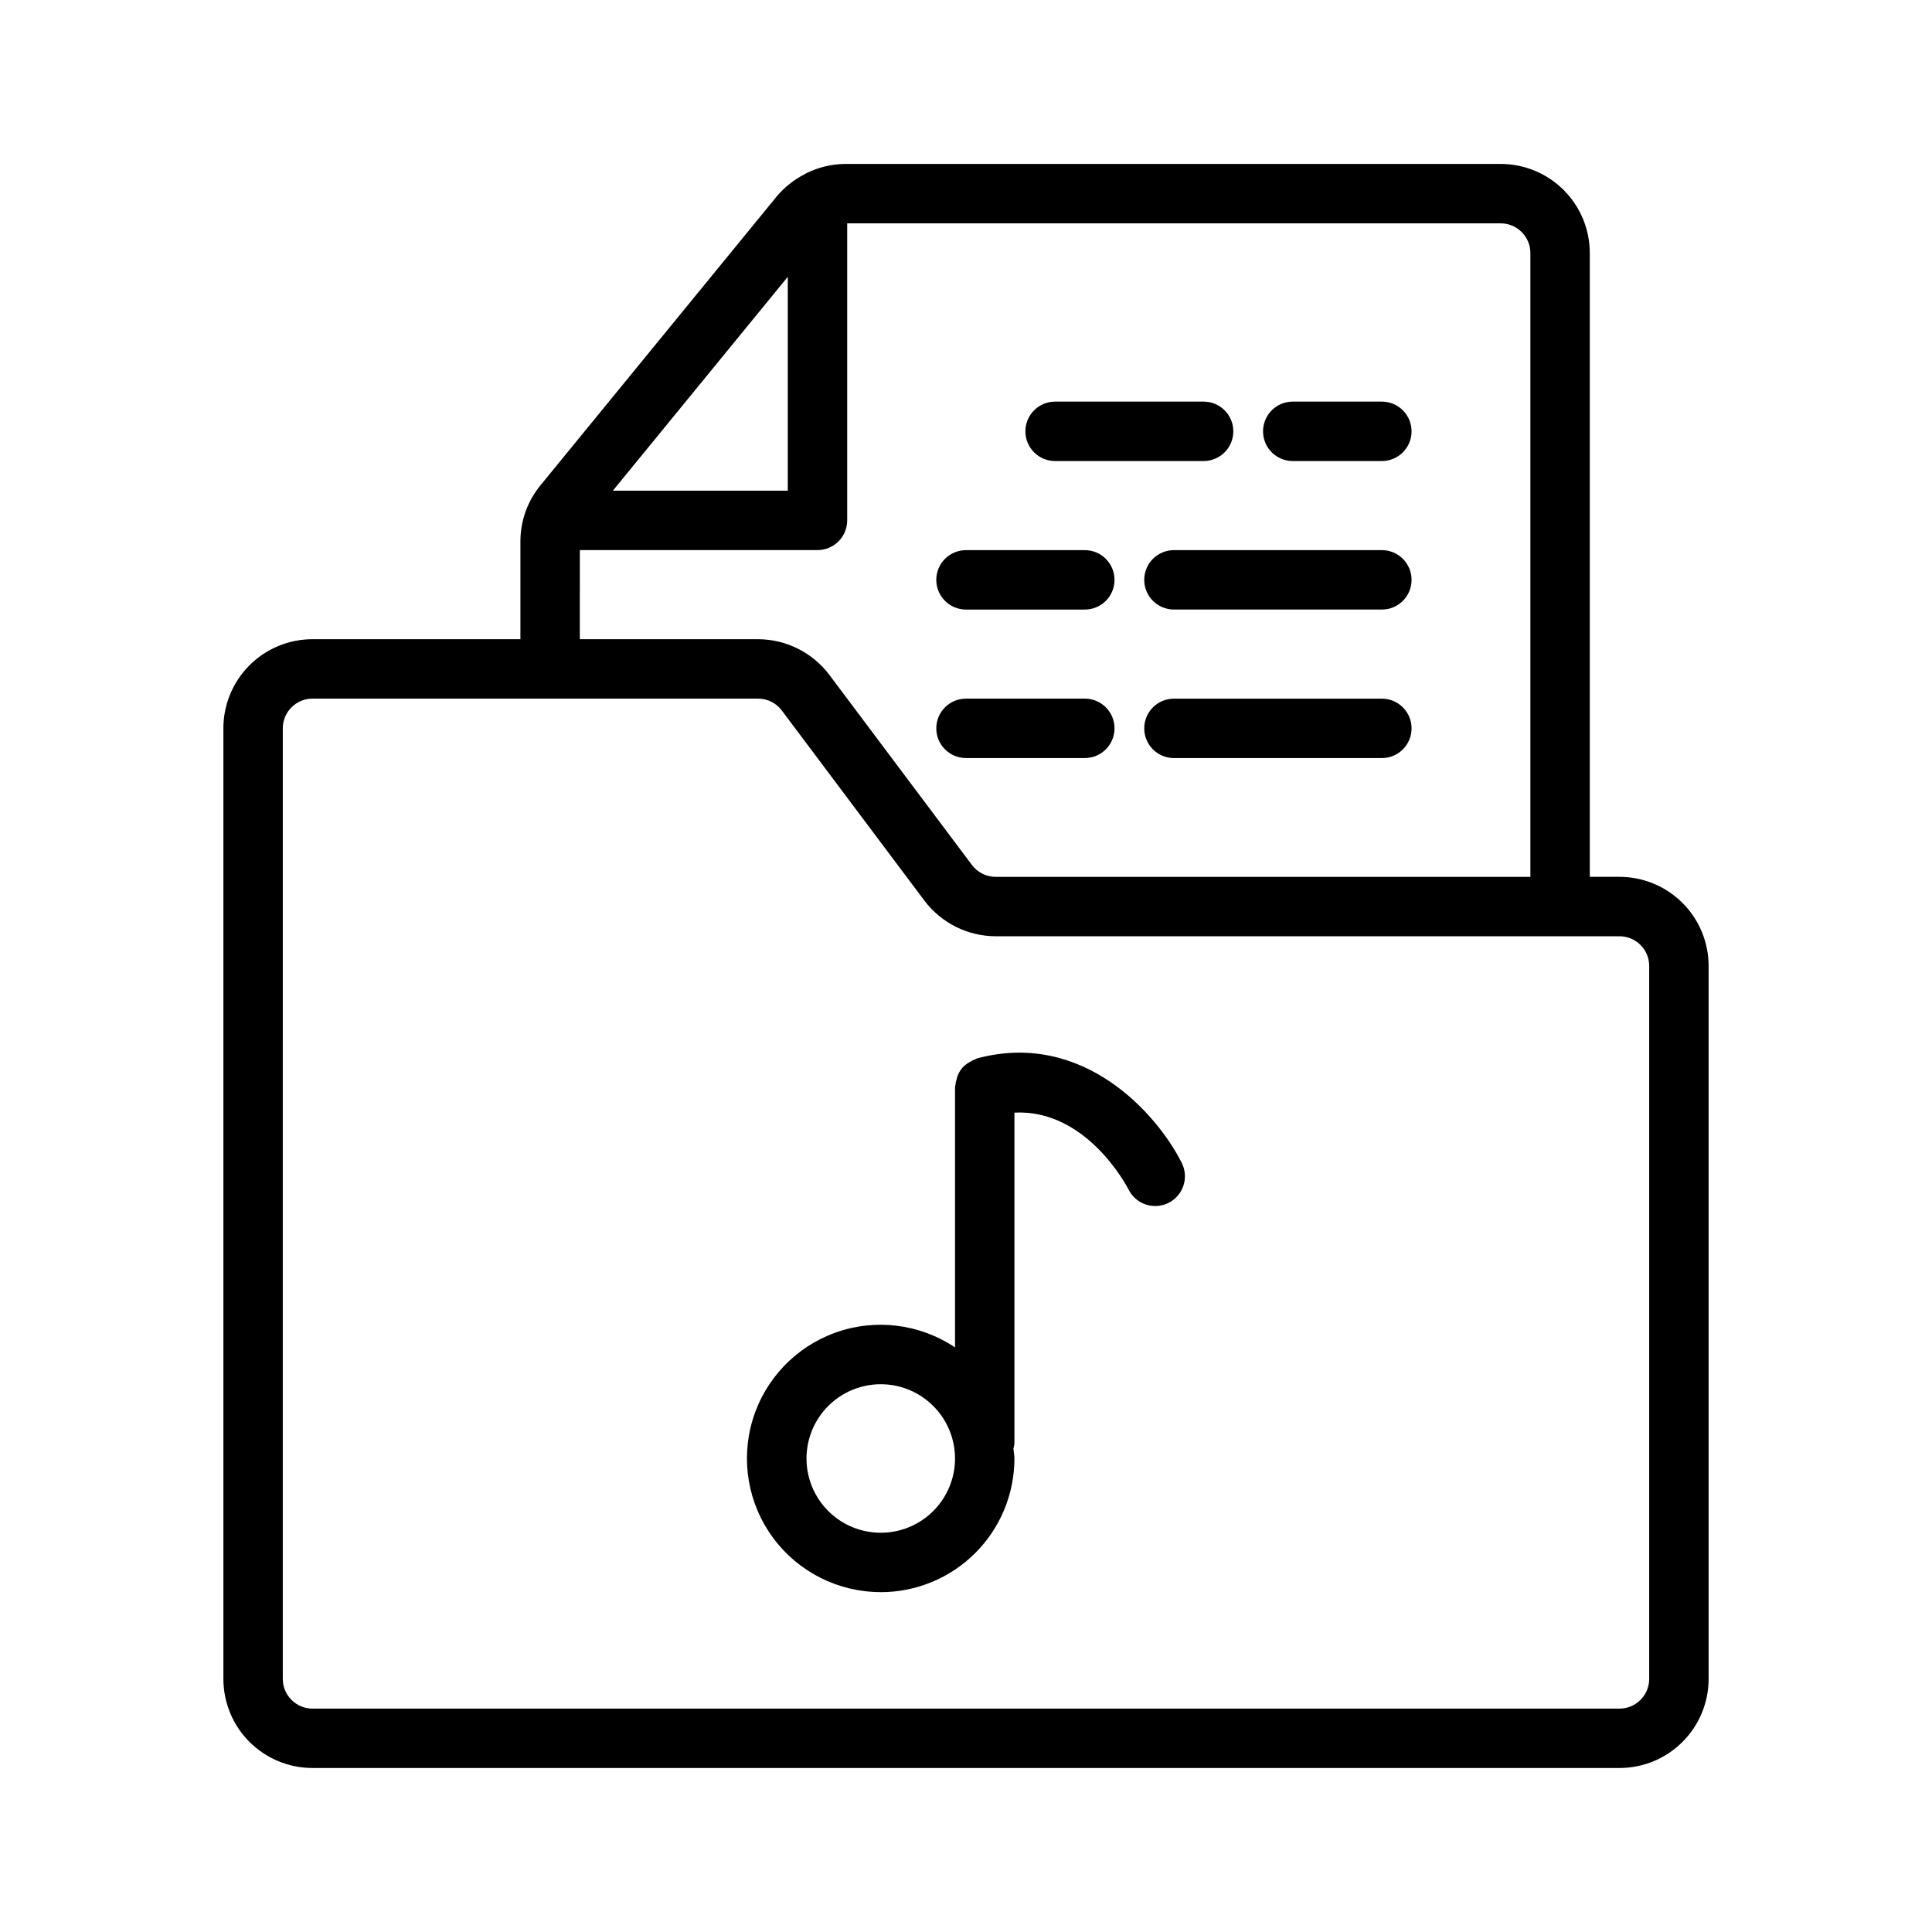 <?xml version="1.0" encoding="UTF-8"?>
<!-- Uploaded to: ICON Repo, www.svgrepo.com, Generator: ICON Repo Mixer Tools -->
<svg fill="#000000" width="800px" height="800px" version="1.1" viewBox="144 144 512 512" xmlns="http://www.w3.org/2000/svg">
 <g>
  <path d="m203.2 337.02v251.9c0 6.266 2.488 12.273 6.914 16.699 4.43 4.43 10.438 6.918 16.699 6.918h346.37c6.262 0 12.27-2.488 16.699-6.918 4.43-4.426 6.918-10.434 6.918-16.699v-188.93c0-6.266-2.488-12.273-6.918-16.699-4.43-4.43-10.438-6.918-16.699-6.918h-7.871v-165.31c0-6.266-2.488-12.27-6.918-16.699-4.43-4.43-10.438-6.918-16.699-6.918h-173.58c-3.648 0.012-7.246 0.867-10.508 2.504-0.102 0.047-0.188 0.133-0.293 0.18-2.875 1.457-5.426 3.481-7.496 5.953l-62.543 76.477c-3.469 4.203-5.367 9.488-5.359 14.941v25.898h-55.105c-6.262 0-12.27 2.488-16.699 6.918-4.426 4.43-6.914 10.434-6.914 16.699zm149.57-119.66v56.68h-46.359zm-55.102 72.422h62.977-0.004c2.09 0 4.09-0.828 5.566-2.305s2.309-3.477 2.309-5.566v-78.719h173.18c2.086 0 4.09 0.828 5.566 2.305 1.477 1.477 2.305 3.477 2.305 5.566v165.31h-141.7c-2.477 0-4.812-1.168-6.297-3.148l-37.785-50.383c-4.473-5.934-11.465-9.43-18.895-9.445h-47.23zm-78.723 47.234c0-4.348 3.523-7.875 7.871-7.875h118.08c2.477 0 4.812 1.168 6.297 3.152l37.785 50.383v-0.004c4.473 5.934 11.465 9.434 18.895 9.445h165.31c2.086 0 4.09 0.832 5.566 2.309 1.477 1.477 2.305 3.477 2.305 5.566v188.93c0 2.09-0.828 4.09-2.305 5.566-1.477 1.477-3.481 2.309-5.566 2.309h-346.37c-4.348 0-7.871-3.527-7.871-7.875z"/>
  <path d="m423.61 266.18h39.363c4.348 0 7.871-3.527 7.871-7.875 0-4.348-3.523-7.871-7.871-7.871h-39.363c-4.348 0-7.871 3.523-7.871 7.871 0 4.348 3.523 7.875 7.871 7.875z"/>
  <path d="m486.59 266.18h23.617c4.348 0 7.871-3.527 7.871-7.875 0-4.348-3.523-7.871-7.871-7.871h-23.617c-4.348 0-7.871 3.523-7.871 7.871 0 4.348 3.523 7.875 7.871 7.875z"/>
  <path d="m510.21 289.79h-55.105c-4.348 0-7.871 3.527-7.871 7.875 0 4.348 3.523 7.871 7.871 7.871h55.105c4.348 0 7.871-3.523 7.871-7.871 0-4.348-3.523-7.875-7.871-7.875z"/>
  <path d="m400 305.54h31.488c4.348 0 7.871-3.523 7.871-7.871 0-4.348-3.523-7.875-7.871-7.875h-31.488c-4.348 0-7.875 3.527-7.875 7.875 0 4.348 3.527 7.871 7.875 7.871z"/>
  <path d="m510.21 329.15h-55.105c-4.348 0-7.871 3.527-7.871 7.875 0 4.348 3.523 7.871 7.871 7.871h55.105c4.348 0 7.871-3.523 7.871-7.871 0-4.348-3.523-7.875-7.871-7.875z"/>
  <path d="m400 344.89h31.488c4.348 0 7.871-3.523 7.871-7.871 0-4.348-3.523-7.875-7.871-7.875h-31.488c-4.348 0-7.875 3.527-7.875 7.875 0 4.348 3.527 7.871 7.875 7.871z"/>
  <path d="m377.41 565.94c9.395 0 18.406-3.734 25.047-10.375 6.644-6.644 10.375-15.656 10.375-25.051 0-0.898-0.203-1.738-0.27-2.621h0.004c0.129-0.43 0.219-0.867 0.266-1.312v-87.727c19.066-0.953 29.758 19.414 30.27 20.422v-0.004c1.957 3.887 6.695 5.453 10.582 3.496s5.449-6.691 3.492-10.578c-6.438-12.879-26.086-35.258-54.254-27.703-0.18 0.047-0.309 0.18-0.48 0.242-0.508 0.184-0.992 0.422-1.445 0.719-0.422 0.223-0.82 0.484-1.191 0.785-1.156 0.965-1.961 2.281-2.289 3.75-0.168 0.508-0.273 1.039-0.316 1.574 0 0.188-0.109 0.355-0.109 0.543v68.977-0.004c-9.324-6.25-21.059-7.711-31.633-3.938-10.57 3.773-18.727 12.336-21.988 23.078-3.258 10.742-1.234 22.391 5.457 31.402 6.691 9.016 17.258 14.32 28.484 14.309zm0-55.105c5.219 0 10.227 2.074 13.914 5.766 3.691 3.691 5.766 8.695 5.766 13.914s-2.074 10.227-5.766 13.918c-3.688 3.691-8.695 5.762-13.914 5.762s-10.227-2.07-13.918-5.762c-3.688-3.691-5.762-8.699-5.762-13.918s2.074-10.223 5.762-13.914c3.691-3.691 8.699-5.766 13.918-5.766z"/>
 </g>
</svg>